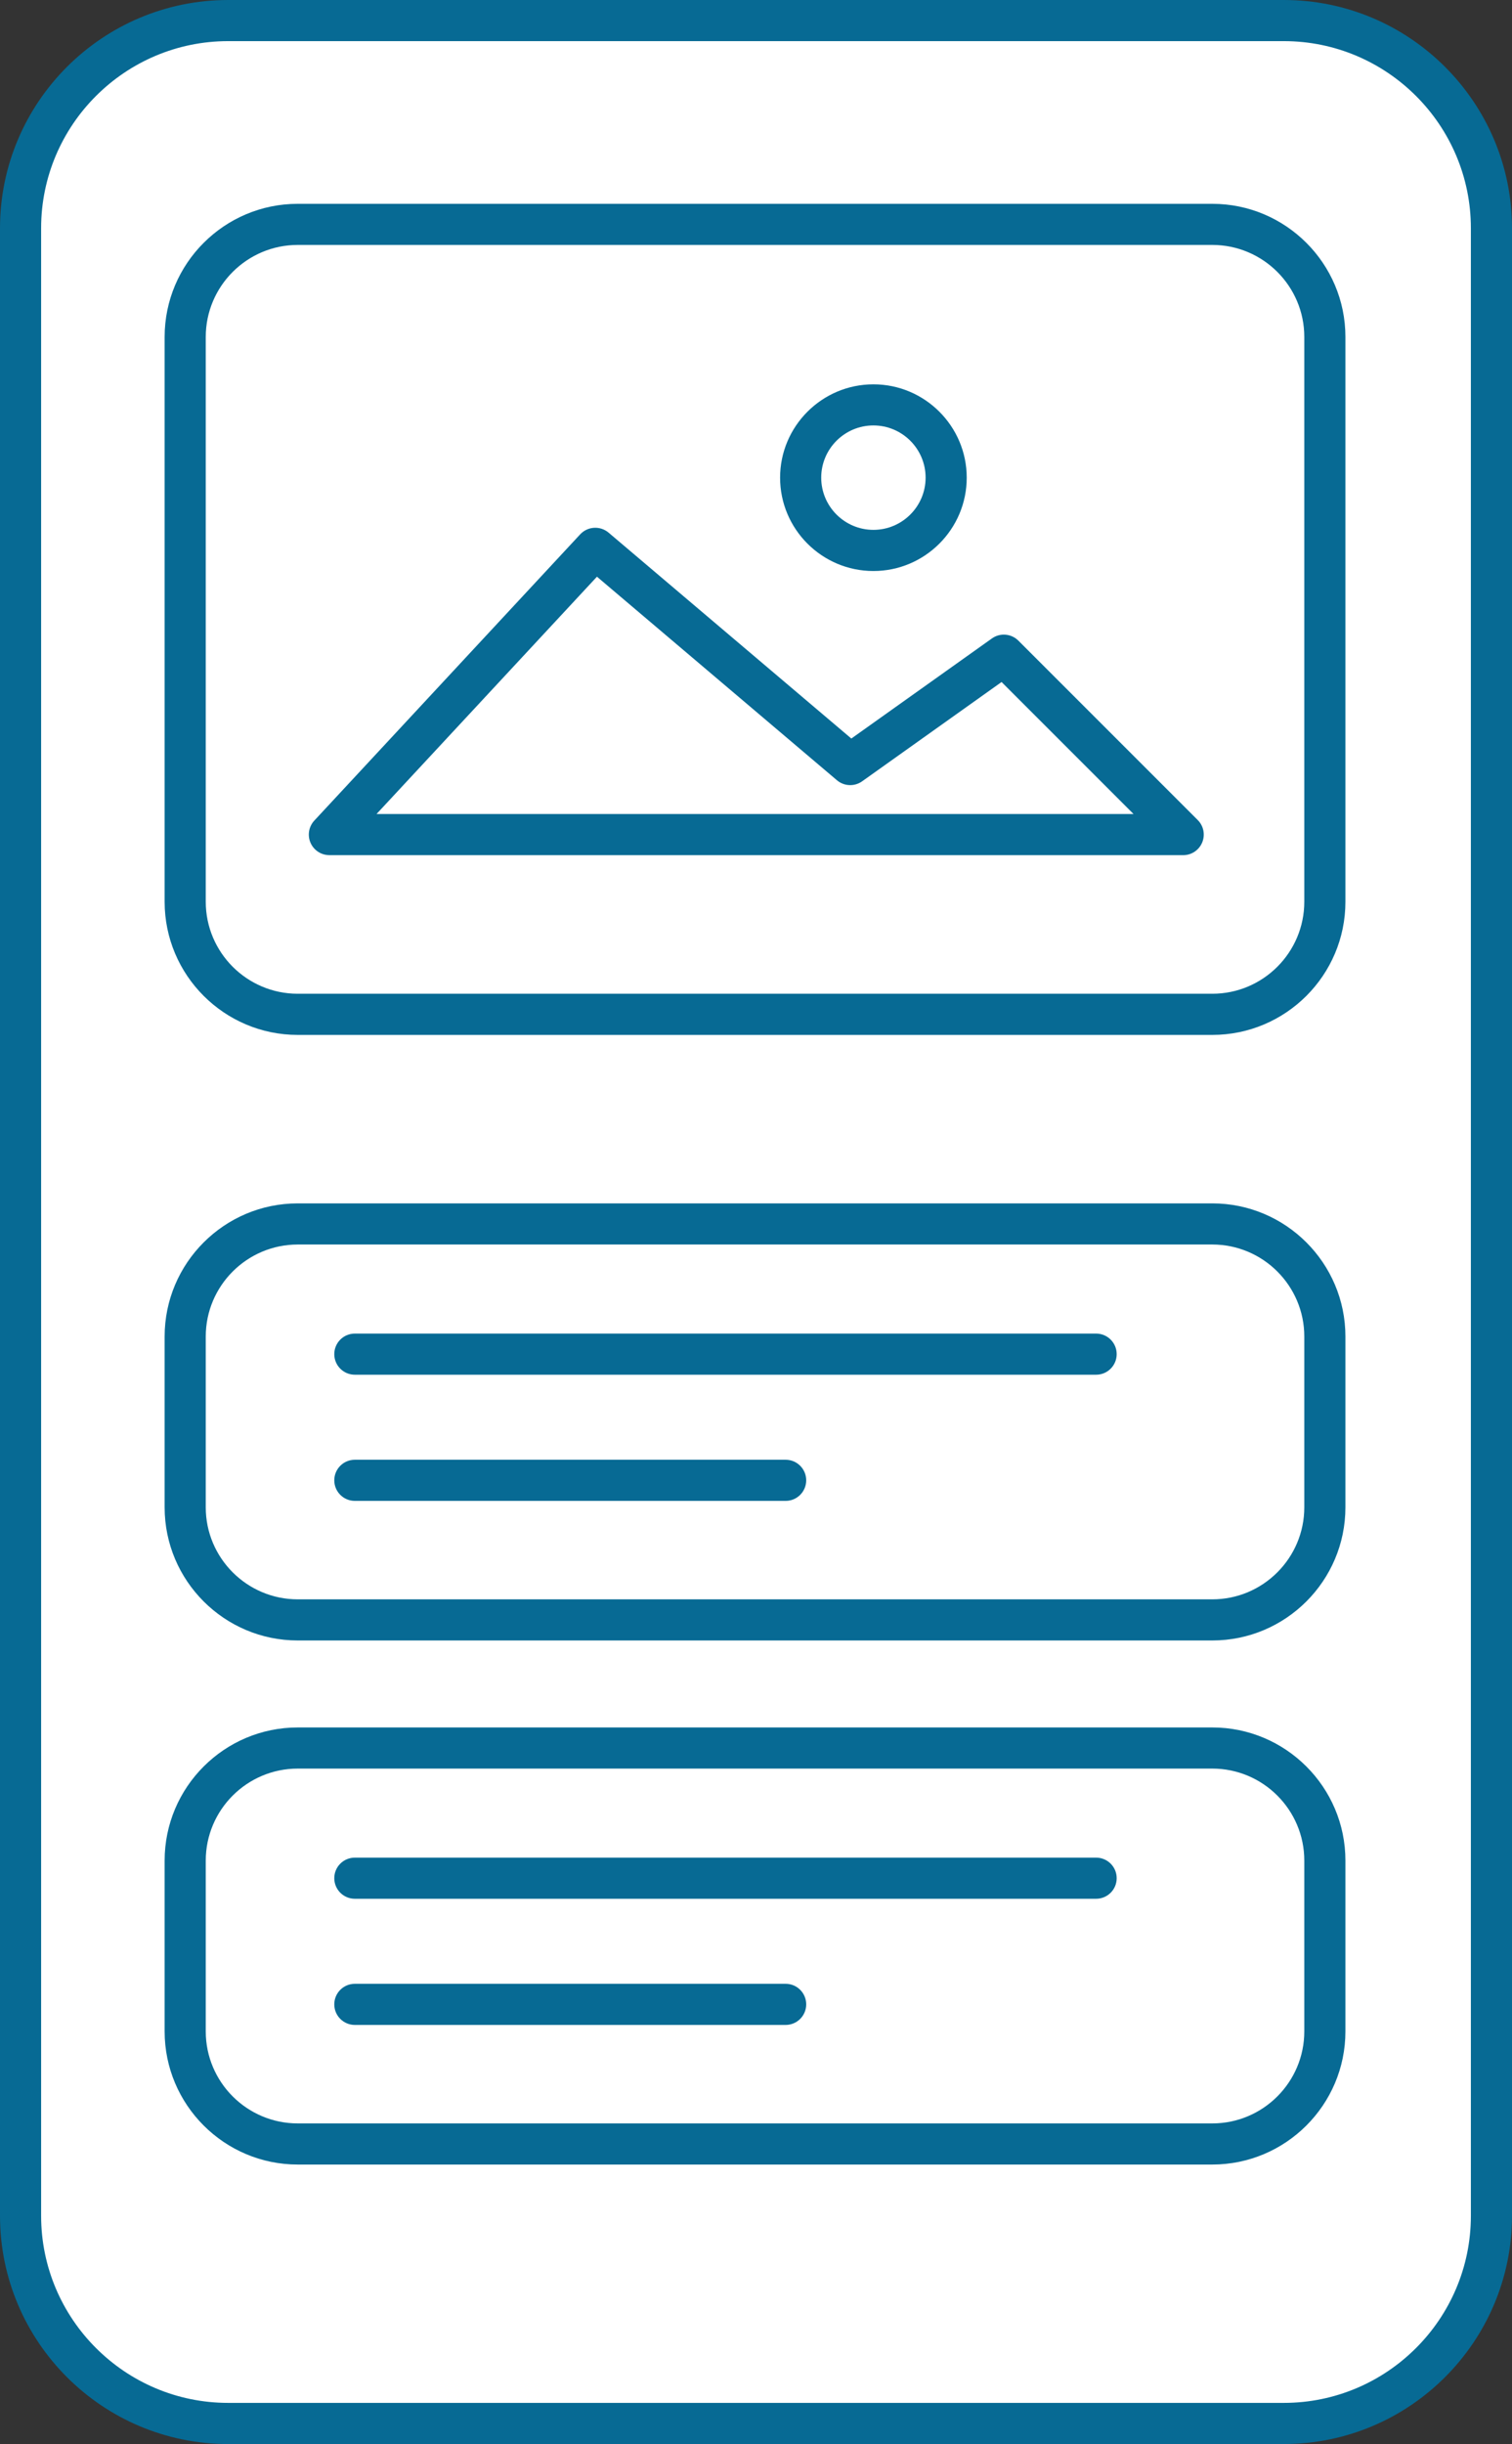 <?xml version="1.0" encoding="UTF-8"?>
<svg xmlns="http://www.w3.org/2000/svg" id="Layer_2" data-name="Layer 2" viewBox="0 0 588.33 950.76">
  <rect x="0" y="0" width="588.33" height="950.76" fill="#333333" stroke="none"/>
  <defs>
    <style>
      .cls-1 {
        fill-rule: evenodd;
      }

      .cls-1, .cls-2 {
        fill: #fff;
      }

      .cls-3 {
        fill: #076a94;
      }
    </style>
  </defs>
  <g id="Layer_1-2" data-name="Layer 1">
    <g id="Group-9-Copy-2">
      <g id="Rectangle">
        <rect class="cls-2" x="8" y="8" width="572.33" height="934.76" rx="80.79" ry="80.79"></rect>
        <path class="cls-3" d="M499.54,950.76H88.79c-48.96,0-88.79-39.83-88.79-88.79V88.79C0,39.83,39.83,0,88.79,0h410.75c48.96,0,88.79,39.83,88.79,88.79v773.17c0,48.96-39.83,88.79-88.79,88.79ZM88.79,16C48.65,16,16,48.65,16,88.79v773.17c0,40.14,32.65,72.79,72.79,72.79h410.75c40.14,0,72.79-32.65,72.79-72.79V88.79c0-40.14-32.65-72.79-72.79-72.79H88.79Z"></path>
      </g>
      <g id="Group-7">
        <g id="Rectangle-2" data-name="Rectangle">
          <rect class="cls-2" x="72.06" y="87.28" width="443.45" height="307.31" rx="43.79" ry="43.79"></rect>
          <path class="cls-3" d="M471.72,402.59H115.85c-28.56,0-51.79-23.23-51.79-51.79v-219.72c0-28.56,23.23-51.79,51.79-51.79h355.87c28.56,0,51.79,23.23,51.79,51.79v219.72c0,28.56-23.23,51.79-51.79,51.79ZM115.85,95.28c-19.74,0-35.79,16.06-35.79,35.79v219.72c0,19.74,16.06,35.79,35.79,35.79h355.87c19.74,0,35.79-16.06,35.79-35.79v-219.72c0-19.74-16.06-35.79-35.79-35.79H115.85Z"></path>
        </g>
        <g id="Group-8">
          <g id="Rectangle-Copy-4">
            <rect class="cls-2" x="72.06" y="476.13" width="443.45" height="154.03" rx="43.79" ry="43.79"></rect>
            <path class="cls-3" d="M471.72,638.16H115.85c-28.56,0-51.79-23.23-51.79-51.79v-66.45c0-28.56,23.23-51.79,51.79-51.79h355.87c28.56,0,51.79,23.23,51.79,51.79v66.45c0,28.56-23.23,51.79-51.79,51.79ZM115.85,484.13c-19.74,0-35.79,16.06-35.79,35.79v66.45c0,19.74,16.06,35.79,35.79,35.79h355.87c19.74,0,35.79-16.06,35.79-35.79v-66.45c0-19.74-16.06-35.79-35.79-35.79H115.85Z"></path>
          </g>
          <g id="Path-3">
            <path class="cls-3" d="M426.5,534.78H138.07c-4.42,0-8-3.58-8-8s3.58-8,8-8h288.44c4.42,0,8,3.58,8,8s-3.58,8-8,8Z"></path>
          </g>
          <g id="Path-3-Copy">
            <path class="cls-3" d="M305.7,583.86h-167.63c-4.42,0-8-3.58-8-8s3.58-8,8-8h167.63c4.42,0,8,3.58,8,8s-3.58,8-8,8Z"></path>
          </g>
        </g>
        <g id="Group-8-Copy">
          <g id="Rectangle-Copy-4-2" data-name="Rectangle-Copy-4">
            <rect class="cls-2" x="72.06" y="680" width="443.45" height="154.03" rx="43.79" ry="43.79"></rect>
            <path class="cls-3" d="M471.72,842.03H115.85c-28.56,0-51.79-23.23-51.79-51.79v-66.45c0-28.56,23.23-51.79,51.79-51.79h355.87c28.56,0,51.79,23.23,51.79,51.79v66.45c0,28.56-23.23,51.79-51.79,51.79ZM115.85,688c-19.74,0-35.79,16.06-35.79,35.79v66.45c0,19.74,16.06,35.79,35.79,35.79h355.87c19.74,0,35.79-16.06,35.79-35.79v-66.45c0-19.74-16.06-35.79-35.79-35.79H115.85Z"></path>
          </g>
          <g id="Path-3-2" data-name="Path-3">
            <path class="cls-3" d="M426.5,738.64H138.07c-4.42,0-8-3.58-8-8s3.58-8,8-8h288.44c4.42,0,8,3.58,8,8s-3.58,8-8,8Z"></path>
          </g>
          <g id="Path-3-Copy-2" data-name="Path-3-Copy">
            <path class="cls-3" d="M305.7,787.72h-167.63c-4.42,0-8-3.58-8-8s3.58-8,8-8h167.63c4.42,0,8,3.58,8,8s-3.58,8-8,8Z"></path>
          </g>
        </g>
        <g id="Path-208">
          <polygon class="cls-1" points="128.16 324.66 231.62 213.3 330.82 297.42 390.6 254.87 460.38 324.66 128.16 324.66"></polygon>
          <path class="cls-3" d="M460.38,332.66H128.16c-3.18,0-6.06-1.89-7.33-4.8s-.69-6.31,1.47-8.64l103.46-111.36c2.91-3.13,7.77-3.42,11.04-.66l94.46,80.1,54.7-38.94c3.18-2.27,7.54-1.9,10.3.86l69.79,69.79c2.29,2.29,2.97,5.73,1.73,8.72-1.24,2.99-4.16,4.94-7.39,4.94ZM146.51,316.66h294.56l-51.35-51.35-54.26,38.63c-2.98,2.12-7.02,1.95-9.81-.42l-93.37-79.18-85.76,92.31Z"></path>
        </g>
        <g id="Oval">
          <circle class="cls-2" cx="339.85" cy="185.81" r="28.31" transform="translate(80.09 473.13) rotate(-76.55)"></circle>
          <path class="cls-3" d="M339.85,222.13c-20.02,0-36.31-16.29-36.31-36.31s16.29-36.31,36.31-36.31,36.31,16.29,36.31,36.31-16.29,36.31-36.31,36.31ZM339.85,165.5c-11.2,0-20.31,9.11-20.31,20.31s9.11,20.31,20.31,20.31,20.31-9.11,20.31-20.31-9.11-20.31-20.31-20.31Z"></path>
        </g>
      </g>
    </g>
  </g>
</svg>

